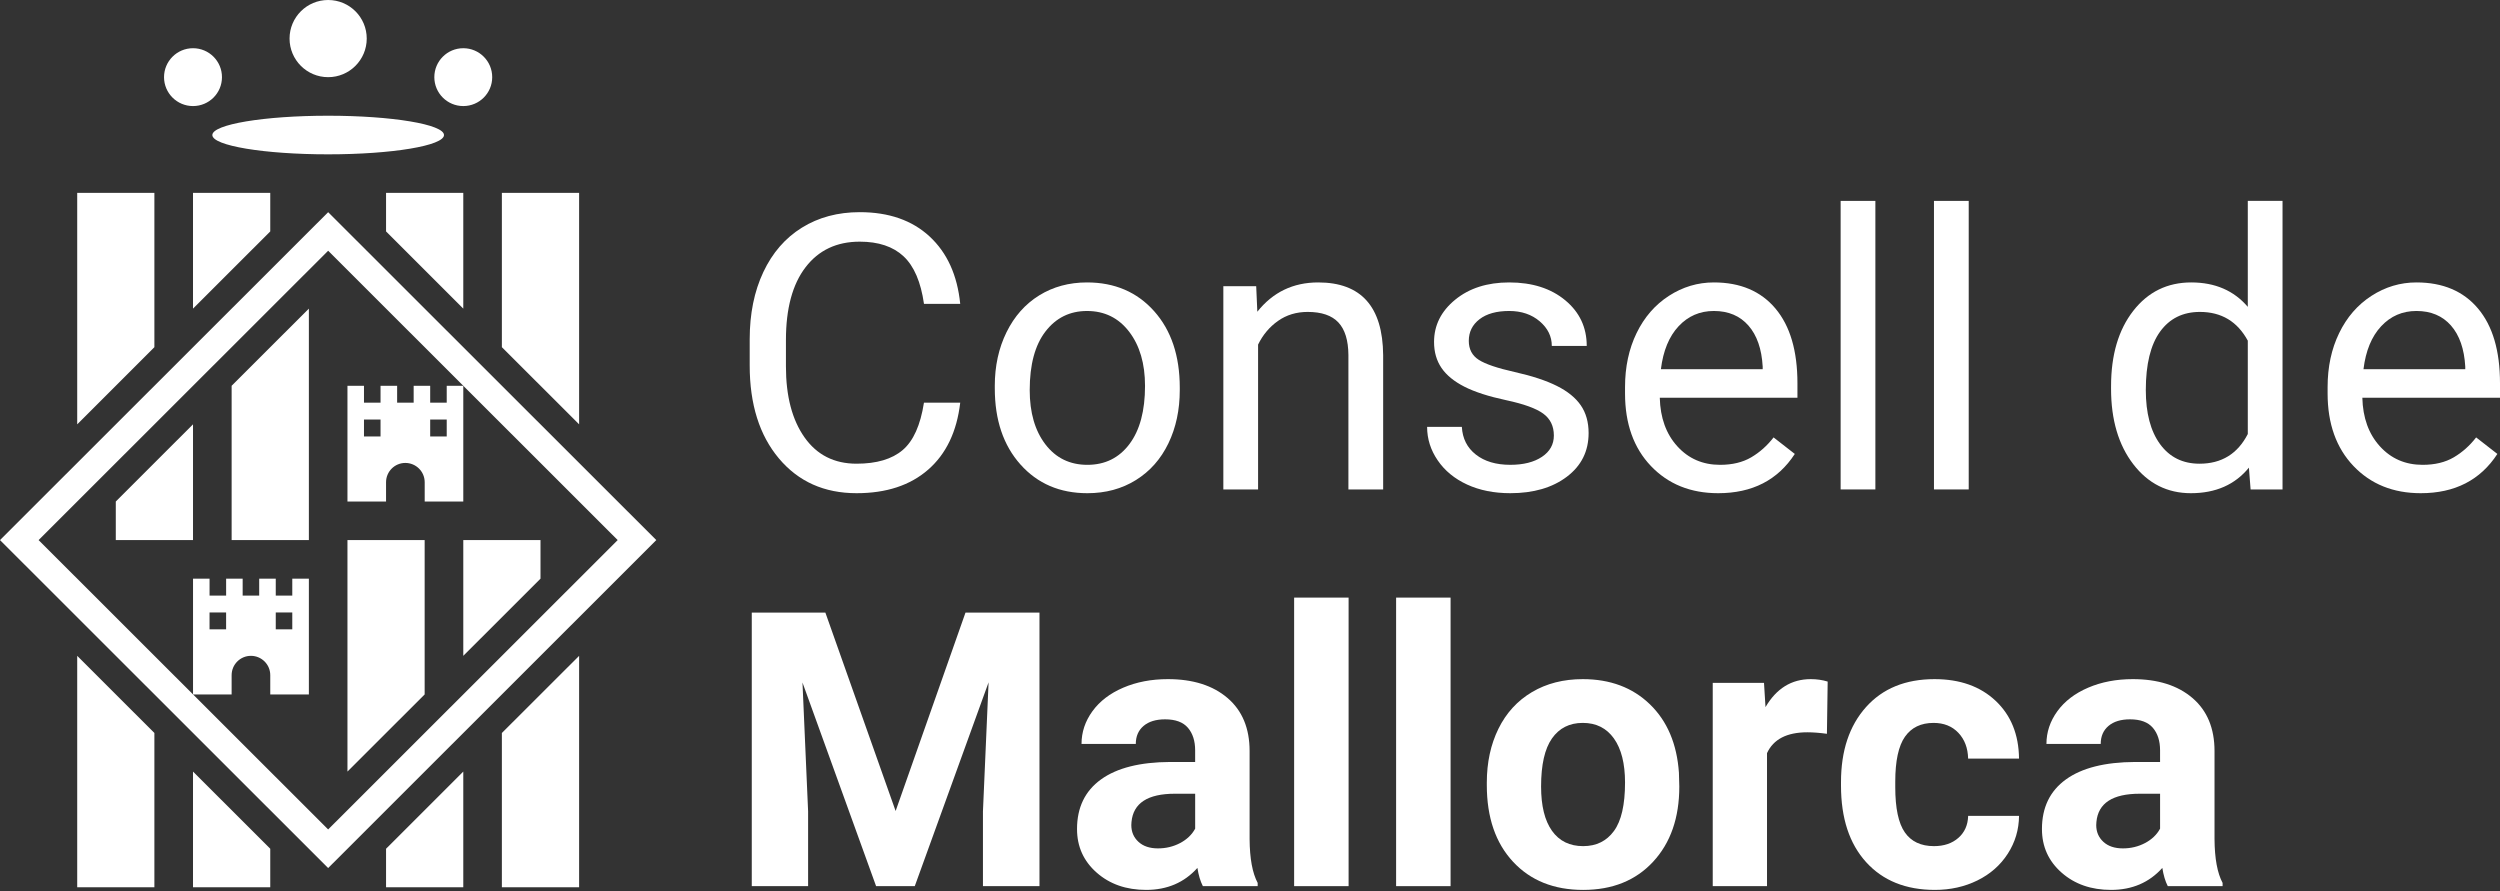 <?xml version="1.0" encoding="UTF-8"?>
<svg xmlns="http://www.w3.org/2000/svg" width="1122" height="400" viewBox="0 0 1122 400" fill="none">
  <rect x="0" y="0" width="1122" height="400" fill="#333333" stroke="none"/>
  <g clip-path="url(#clip0_238_729)">
    <path d="M131.177 282.446H123.76V274.877H131.177V282.446ZM101.479 282.446H94.039V274.877H101.479V282.446ZM138.623 311.663V259.706H131.177V267.295H123.76V259.706H116.326V267.295H108.904V259.706H101.487V267.295H94.048V259.706H86.631V311.663H103.953V303.013C103.953 298.218 107.842 294.339 112.612 294.339C117.405 294.339 121.295 298.218 121.295 303.013V311.663H138.623Z" fill="white"></path>
    <path d="M200.49 195.873H193.067V188.302H200.49V195.873ZM170.788 195.873H163.354V188.302H170.788V195.873ZM207.924 225.085V173.134H200.49V180.717H193.067V173.134H185.65V180.717H178.234V173.134H170.788V180.717H163.354V173.134H155.938V225.085H173.259V216.429C173.259 211.64 177.132 207.767 181.913 207.767C186.712 207.767 190.604 211.64 190.604 216.429V225.085H207.924Z" fill="white"></path>
    <path d="M147.272 34.633C156.841 34.633 164.591 26.872 164.591 17.301C164.591 7.747 156.849 0 147.272 0C137.709 0 129.953 7.744 129.953 17.301C129.95 26.872 137.709 34.633 147.272 34.633Z" fill="white"></path>
    <path d="M207.924 47.6C215.099 47.6 220.904 41.799 220.904 34.633C220.904 27.456 215.099 21.638 207.924 21.638C200.749 21.638 194.926 27.453 194.926 34.633C194.934 41.799 200.749 47.6 207.924 47.6Z" fill="white"></path>
    <path d="M86.621 47.6C93.813 47.6 99.619 41.799 99.619 34.633C99.619 27.456 93.813 21.638 86.621 21.638C79.452 21.638 73.617 27.453 73.617 34.633C73.626 41.799 79.452 47.6 86.621 47.6Z" fill="white"></path>
    <path d="M147.273 69.266C175.982 69.266 199.265 65.375 199.265 60.61C199.265 55.821 175.974 51.937 147.273 51.937C118.565 51.937 95.299 55.821 95.299 60.61C95.299 65.384 118.567 69.266 147.273 69.266Z" fill="white"></path>
    <path d="M34.652 86.561V190.441L69.288 155.816V86.561H34.652Z" fill="white"></path>
    <path d="M86.621 86.561V138.513L121.291 103.862V86.561H86.621Z" fill="white"></path>
    <path d="M173.262 86.561V103.862L207.923 138.513V86.561H173.262Z" fill="white"></path>
    <path d="M225.242 86.561V155.816L259.906 190.441V86.561H225.242Z" fill="white"></path>
    <path d="M34.652 294.34V398.219H69.288V328.961L34.652 294.34Z" fill="white"></path>
    <path d="M86.621 346.279V398.219H121.291V380.918L86.621 346.279Z" fill="white"></path>
    <path d="M173.262 398.219H207.923V346.279L173.262 380.918V398.219Z" fill="white"></path>
    <path d="M225.242 398.219H259.906V294.34L225.242 328.961V398.219Z" fill="white"></path>
    <path d="M147.273 112.532L277.217 242.388L147.273 372.256L17.319 242.388L147.273 112.532ZM294.548 242.388L147.278 95.228L0 242.388L147.273 389.582L294.548 242.388Z" fill="white"></path>
    <path d="M51.967 225.085V242.389H86.622V190.44L51.967 225.085Z" fill="white"></path>
    <path d="M103.957 242.389H138.621V138.513L103.957 173.134V242.389Z" fill="white"></path>
    <path d="M155.938 242.389V346.279L190.584 311.663V242.389H155.938Z" fill="white"></path>
    <path d="M207.924 242.389V294.34L242.576 259.707V242.389H207.924Z" fill="white"></path>
    <path d="M430.949 180.71C429.433 193.695 424.645 203.715 416.581 210.762C408.517 217.815 397.798 221.346 384.423 221.346C369.926 221.346 358.312 216.146 349.575 205.749C340.838 195.352 336.465 181.441 336.465 164.017V152.213C336.465 140.802 338.505 130.771 342.578 122.115C346.652 113.459 352.423 106.811 359.897 102.172C367.372 97.533 376.023 95.22 385.856 95.22C398.891 95.22 409.343 98.857 417.209 106.135C425.074 113.418 429.654 123.49 430.946 136.362H414.68C413.276 126.555 410.229 119.45 405.537 115.05C400.845 110.656 394.282 108.457 385.853 108.457C375.513 108.457 367.412 112.284 361.54 119.933C355.668 127.582 352.728 138.463 352.728 152.584V164.483C352.728 177.815 355.51 188.42 361.071 196.296C366.632 204.172 374.417 208.109 384.417 208.109C393.408 208.109 400.307 206.074 405.111 201.994C409.916 197.919 413.1 190.825 414.674 180.71H430.949Z" fill="white"></path>
    <path d="M446.459 173.206C446.459 164.27 448.217 156.233 451.73 149.093C455.242 141.954 460.13 136.446 466.396 132.57C472.662 128.693 479.808 126.754 487.844 126.754C500.26 126.754 510.309 131.053 517.979 139.652C525.649 148.25 529.481 159.689 529.481 173.965V175.062C529.481 183.942 527.784 191.911 524.386 198.961C520.986 206.014 516.127 211.511 509.806 215.447C503.485 219.384 496.218 221.35 488.016 221.35C475.654 221.35 465.642 217.05 457.972 208.452C450.303 199.853 446.465 188.472 446.465 174.308V173.206H446.459ZM462.135 175.062C462.135 185.18 464.483 193.301 469.175 199.427C473.867 205.554 480.145 208.616 488.01 208.616C495.933 208.616 502.225 205.508 506.892 199.298C511.555 193.093 513.888 184.391 513.888 173.209C513.888 163.203 511.518 155.093 506.768 148.883C502.021 142.679 495.709 139.571 487.844 139.571C480.145 139.571 473.936 142.633 469.215 148.76C464.494 154.886 462.135 163.652 462.135 175.062Z" fill="white"></path>
    <path d="M563.782 128.44L564.289 139.905C571.257 131.137 580.359 126.754 591.596 126.754C610.869 126.754 620.59 137.629 620.76 159.381V219.66H605.167V159.295C605.109 152.719 603.61 147.856 600.662 144.711C597.713 141.565 593.115 139.988 586.878 139.988C581.821 139.988 577.381 141.338 573.561 144.034C569.74 146.731 566.763 150.273 564.628 154.656V219.658H549.035V128.44H563.782Z" fill="white"></path>
    <path d="M697.372 195.465C697.372 191.249 695.787 187.971 692.613 185.64C689.437 183.312 683.905 181.301 676.011 179.614C668.116 177.928 661.85 175.905 657.216 173.545C652.581 171.186 649.152 168.374 646.934 165.114C644.715 161.853 643.602 157.977 643.602 153.479C643.602 146.003 646.767 139.681 653.087 134.509C659.408 129.338 667.483 126.754 677.317 126.754C687.656 126.754 696.045 129.424 702.478 134.763C708.911 140.101 712.127 146.932 712.127 155.249H696.451C696.451 150.978 694.642 147.295 691.017 144.204C687.392 141.114 682.823 139.568 677.317 139.568C671.641 139.568 667.201 140.806 663.999 143.278C660.797 145.75 659.195 148.981 659.195 152.973C659.195 156.74 660.685 159.577 663.663 161.488C666.64 163.399 672.023 165.226 679.805 166.967C687.587 168.708 693.891 170.788 698.724 173.206C703.557 175.623 707.142 178.529 709.472 181.928C711.805 185.335 712.968 189.476 712.968 194.365C712.968 202.515 709.708 209.047 703.192 213.965C696.673 218.889 688.217 221.344 677.823 221.344C670.519 221.344 664.057 220.052 658.438 217.465C652.82 214.878 648.427 211.266 645.251 206.627C642.074 201.988 640.486 196.975 640.486 191.58H656.079C656.361 196.806 658.456 200.95 662.362 204.011C666.266 207.079 671.419 208.61 677.826 208.61C683.726 208.61 688.462 207.419 692.032 205.024C695.591 202.642 697.372 199.456 697.372 195.465Z" fill="white"></path>
    <path d="M771.121 221.347C758.759 221.347 748.701 217.289 740.948 209.163C733.195 201.042 729.316 190.181 729.316 176.581V173.715C729.316 164.665 731.048 156.59 734.504 149.473C737.959 142.363 742.792 136.8 749 132.78C755.209 128.765 761.935 126.754 769.185 126.754C781.041 126.754 790.255 130.659 796.829 138.472C803.403 146.285 806.691 157.47 806.691 172.026V178.518H744.909C745.134 187.511 747.763 194.777 752.792 200.308C757.821 205.845 764.211 208.616 771.964 208.616C777.47 208.616 782.134 207.491 785.954 205.243C789.775 202.996 793.118 200.017 795.983 196.308L805.509 203.727C797.868 215.473 786.406 221.347 771.121 221.347ZM769.182 139.568C762.887 139.568 757.608 141.856 753.336 146.437C749.067 151.024 746.426 157.442 745.413 165.704H791.095V164.524C790.647 156.599 788.512 150.455 784.689 146.101C780.871 141.75 775.701 139.568 769.182 139.568Z" fill="white"></path>
    <path d="M841.669 219.66H826.076V90.164H841.669V219.66Z" fill="white"></path>
    <path d="M883.558 219.66H867.965V90.164H883.558V219.66Z" fill="white"></path>
    <path d="M947.446 173.292C947.446 159.298 950.76 148.04 957.392 139.525C964.023 131.01 972.703 126.754 983.437 126.754C994.113 126.754 1002.57 130.409 1008.81 137.715V90.164H1024.4V219.66H1010.07L1009.31 209.882C1003.07 217.525 994.392 221.347 983.267 221.347C972.703 221.347 964.095 217.019 957.435 208.363C950.775 199.706 947.443 188.409 947.443 174.472L947.446 173.292ZM963.039 175.062C963.039 185.404 965.174 193.496 969.446 199.344C973.718 205.191 979.616 208.112 987.145 208.112C997.036 208.112 1004.25 203.672 1008.81 194.791V152.889C1004.14 144.291 996.978 139.991 987.312 139.991C979.671 139.991 973.712 142.941 969.443 148.843C965.174 154.745 963.039 163.485 963.039 175.062Z" fill="white"></path>
    <path d="M1086.43 221.347C1074.07 221.347 1064.01 217.289 1056.26 209.163C1048.51 201.042 1044.63 190.181 1044.63 176.581V173.715C1044.63 164.665 1046.36 156.59 1049.82 149.473C1053.27 142.363 1058.1 136.8 1064.31 132.78C1070.52 128.765 1077.25 126.754 1084.5 126.754C1096.35 126.754 1105.57 130.659 1112.14 138.472C1118.72 146.285 1122 157.47 1122 172.026V178.518H1060.22C1060.44 187.511 1063.07 194.777 1068.1 200.308C1073.13 205.845 1079.52 208.616 1087.27 208.616C1092.78 208.616 1097.44 207.491 1101.26 205.243C1105.08 202.996 1108.43 200.017 1111.29 196.308L1120.82 203.727C1113.18 215.473 1101.72 221.347 1086.43 221.347ZM1084.49 139.568C1078.2 139.568 1072.92 141.856 1068.65 146.437C1064.38 151.024 1061.74 157.442 1060.73 165.704H1106.41V164.524C1105.96 156.599 1103.82 150.455 1100 146.101C1096.18 141.75 1091.01 139.568 1084.49 139.568Z" fill="white"></path>
    <path d="M370.433 274.949L401.956 363.979L433.308 274.949H466.517V397.7H441.148V364.146L443.677 306.227L410.552 397.7H393.19L360.151 306.31L362.68 364.146V397.7H337.395V274.949H370.433Z" fill="white"></path>
    <path d="M539.843 397.7C538.718 395.508 537.904 392.782 537.398 389.522C531.497 396.098 523.827 399.387 514.388 399.387C505.455 399.387 498.053 396.808 492.181 391.631C486.309 386.46 483.369 379.945 483.369 372.072C483.369 362.411 486.954 354.99 494.117 349.816C501.281 344.644 511.632 342.031 525.174 341.974H536.382V336.748C536.382 332.532 535.303 329.159 533.14 326.63C530.976 324.1 527.562 322.837 522.895 322.837C518.793 322.837 515.579 323.821 513.246 325.787C510.913 327.761 509.745 330.457 509.745 333.882H485.386C485.386 328.604 487.014 323.715 490.274 319.211C493.533 314.713 498.139 311.191 504.097 308.633C510.055 306.075 516.741 304.794 524.158 304.794C535.395 304.794 544.32 307.62 550.922 313.269C557.525 318.918 560.822 326.854 560.822 337.082V376.621C560.879 385.277 562.085 391.83 564.447 396.264V397.698H539.843V397.7ZM519.702 380.757C523.298 380.757 526.612 379.959 529.647 378.357C532.682 376.754 534.929 374.601 536.391 371.905V356.224H527.288C515.096 356.224 508.606 360.44 507.817 368.872L507.734 370.305C507.734 373.341 508.801 375.841 510.936 377.807C513.07 379.778 515.991 380.757 519.702 380.757Z" fill="white"></path>
    <path d="M605.249 397.701H580.807V268.204H605.249V397.701Z" fill="white"></path>
    <path d="M651.017 397.701H626.574V268.204H651.017V397.701Z" fill="white"></path>
    <path d="M667.281 351.249C667.281 342.198 669.022 334.135 672.506 327.053C675.99 319.971 681.007 314.492 687.552 310.613C694.097 306.734 701.695 304.797 710.349 304.797C722.653 304.797 732.703 308.564 740.485 316.095C748.267 323.631 752.605 333.856 753.503 346.782L753.672 353.021C753.672 367.016 749.768 378.247 741.958 386.705C734.147 395.162 723.669 399.39 710.519 399.39C697.368 399.39 686.879 395.174 679.042 386.742C671.205 378.311 667.281 366.846 667.281 352.345V351.249ZM691.64 352.978C691.64 361.652 693.268 368.276 696.528 372.863C699.788 377.45 704.451 379.744 710.519 379.744C716.419 379.744 721.025 377.479 724.342 372.949C727.659 368.42 729.316 361.168 729.316 351.208C729.316 342.705 727.659 336.123 724.342 331.447C721.028 326.777 716.364 324.437 710.352 324.437C704.396 324.437 699.788 326.765 696.528 331.407C693.268 336.049 691.64 343.243 691.64 352.978Z" fill="white"></path>
    <path d="M819.922 329.326C816.608 328.877 813.685 328.653 811.156 328.653C801.942 328.653 795.9 331.772 793.035 338.011V397.7H768.676V306.48H791.685L792.359 317.355C797.246 308.981 804.019 304.794 812.673 304.794C815.371 304.794 817.897 305.165 820.259 305.89L819.922 329.326Z" fill="white"></path>
    <path d="M867.964 379.744C872.461 379.744 876.112 378.512 878.922 376.034C881.733 373.562 883.192 370.273 883.304 366.17H906.144C906.086 372.357 904.403 378.017 901.086 383.159C897.769 388.302 893.235 392.293 887.478 395.131C881.722 397.968 875.352 399.387 868.384 399.387C855.349 399.387 845.067 395.246 837.535 386.955C830.003 378.664 826.24 367.217 826.24 352.598V350.995C826.24 336.949 829.977 325.738 837.449 317.358C844.923 308.984 855.176 304.797 868.212 304.797C879.619 304.797 888.767 308.046 895.649 314.538C902.53 321.03 906.026 329.669 906.138 340.46H883.298C883.186 335.718 881.725 331.862 878.917 328.892C876.109 325.922 872.398 324.44 867.792 324.44C862.115 324.44 857.835 326.515 854.94 330.65C852.046 334.785 850.596 341.499 850.596 350.782V353.318C850.596 362.722 852.029 369.476 854.894 373.585C857.76 377.695 862.121 379.744 867.964 379.744Z" fill="white"></path>
    <path d="M972.9 397.7C971.775 395.508 970.961 392.782 970.454 389.522C964.554 396.098 956.884 399.387 947.445 399.387C938.512 399.387 931.11 396.808 925.238 391.631C919.366 386.46 916.426 379.945 916.426 372.072C916.426 362.411 920.01 354.99 927.174 349.816C934.337 344.644 944.689 342.031 958.23 341.974H969.439V336.748C969.439 332.532 968.36 329.159 966.197 326.63C964.033 324.1 960.618 322.837 955.952 322.837C951.849 322.837 948.636 323.821 946.303 325.787C943.969 327.761 942.801 330.457 942.801 333.882H918.442C918.442 328.604 920.071 323.715 923.33 319.211C926.59 314.713 931.196 311.191 937.154 308.633C943.112 306.075 949.798 304.794 957.215 304.794C968.452 304.794 977.376 307.62 983.979 313.269C990.581 318.918 993.878 326.854 993.878 337.082V376.621C993.936 385.277 995.141 391.83 997.503 396.264V397.698H972.9V397.7ZM952.756 380.757C956.352 380.757 959.666 379.959 962.701 378.357C965.736 376.754 967.983 374.601 969.445 371.905V356.224H960.342C948.15 356.224 941.659 360.44 940.871 368.872L940.788 370.305C940.788 373.341 941.855 375.841 943.99 377.807C946.124 379.778 949.047 380.757 952.756 380.757Z" fill="white"></path>
  </g>
  <defs>
    <clipPath id="clip0_238_729">
      <rect width="1122" height="400" fill="white"></rect>
    </clipPath>
  </defs>
</svg>
